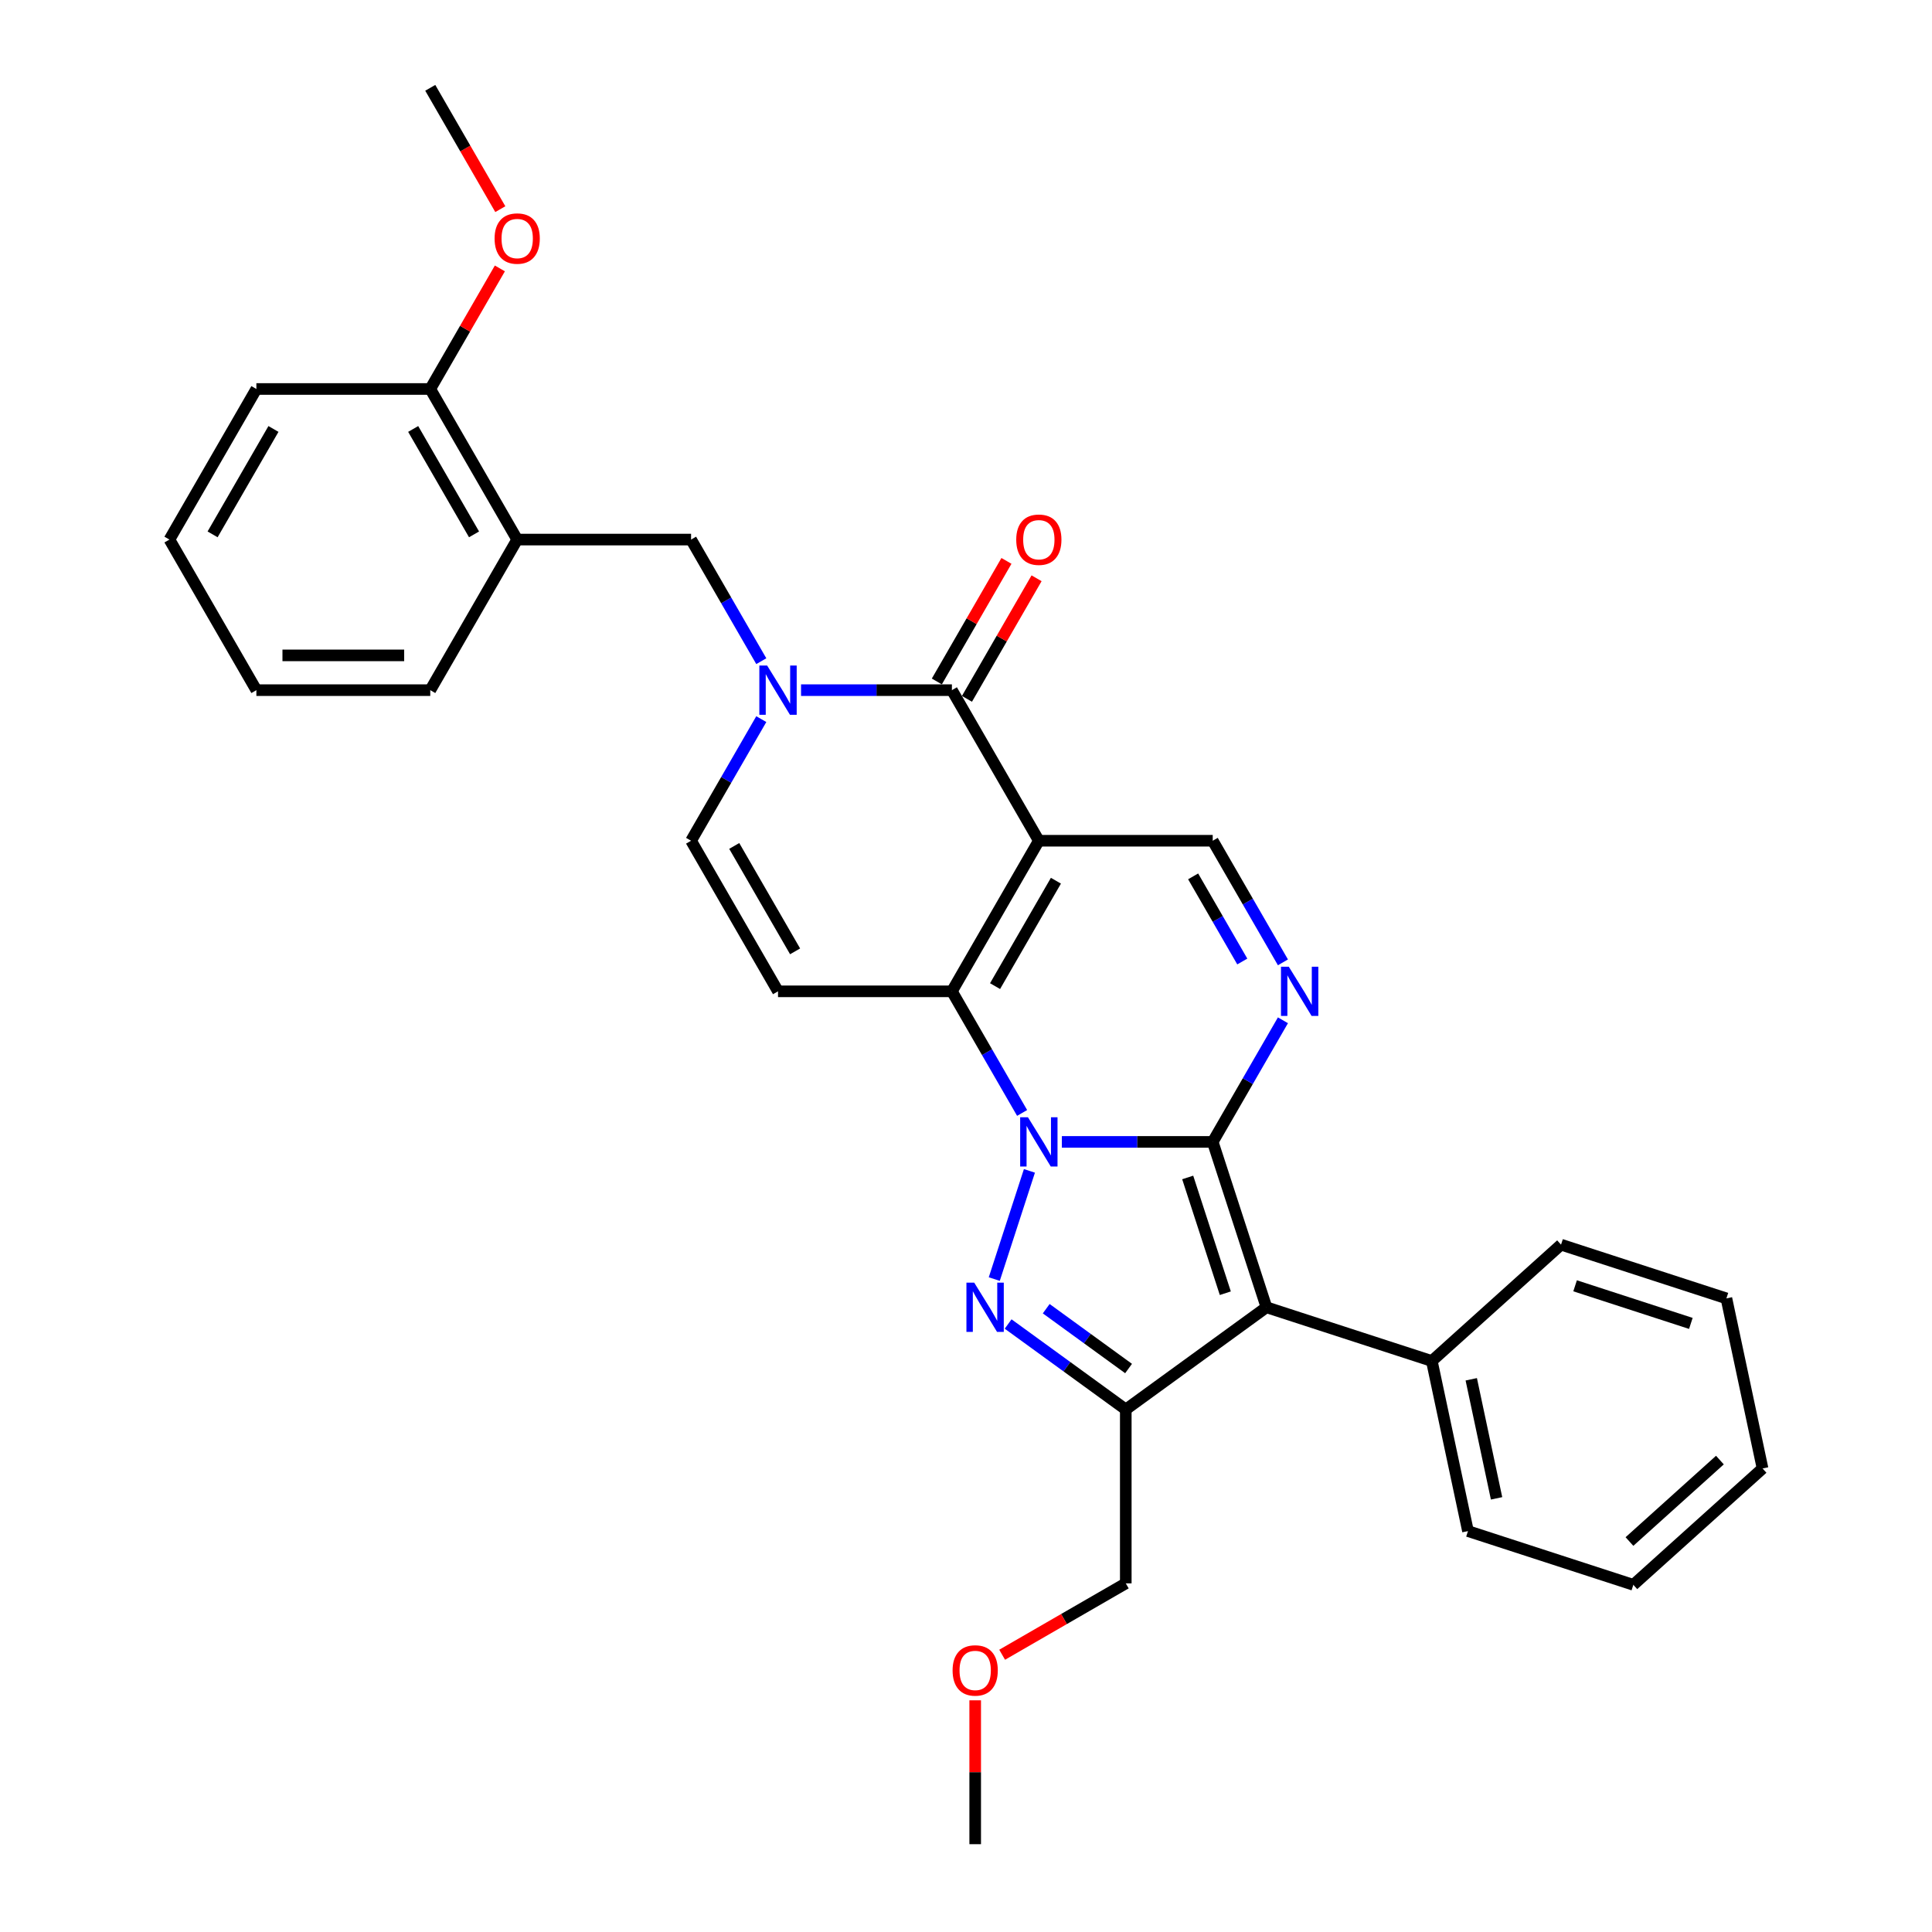 <?xml version='1.0' encoding='iso-8859-1'?>
<svg version='1.1' baseProfile='full'
              xmlns='http://www.w3.org/2000/svg'
                      xmlns:rdkit='http://www.rdkit.org/xml'
                      xmlns:xlink='http://www.w3.org/1999/xlink'
                  xml:space='preserve'
width='1000px' height='1000px' viewBox='0 0 1000 1000'>
<!-- END OF HEADER -->
<rect style='opacity:1.0;fill:#FFFFFF;stroke:none' width='1000' height='1000' x='0' y='0'> </rect>
<path class='bond-0' d='M 549.618,591.05 L 588.66,591.05' style='fill:none;fill-rule:evenodd;stroke:#0000FF;stroke-width:6px;stroke-linecap:butt;stroke-linejoin:miter;stroke-opacity:1' />
<path class='bond-0' d='M 588.66,591.05 L 627.701,591.05' style='fill:none;fill-rule:evenodd;stroke:#000000;stroke-width:6px;stroke-linecap:butt;stroke-linejoin:miter;stroke-opacity:1' />
<path class='bond-2' d='M 529.045,576.056 L 510.873,544.582' style='fill:none;fill-rule:evenodd;stroke:#0000FF;stroke-width:6px;stroke-linecap:butt;stroke-linejoin:miter;stroke-opacity:1' />
<path class='bond-2' d='M 510.873,544.582 L 492.702,513.108' style='fill:none;fill-rule:evenodd;stroke:#000000;stroke-width:6px;stroke-linecap:butt;stroke-linejoin:miter;stroke-opacity:1' />
<path class='bond-3' d='M 532.83,606.044 L 514.634,662.045' style='fill:none;fill-rule:evenodd;stroke:#0000FF;stroke-width:6px;stroke-linecap:butt;stroke-linejoin:miter;stroke-opacity:1' />
<path class='bond-4' d='M 627.701,591.05 L 655.513,676.645' style='fill:none;fill-rule:evenodd;stroke:#000000;stroke-width:6px;stroke-linecap:butt;stroke-linejoin:miter;stroke-opacity:1' />
<path class='bond-4' d='M 614.754,609.452 L 634.222,669.368' style='fill:none;fill-rule:evenodd;stroke:#000000;stroke-width:6px;stroke-linecap:butt;stroke-linejoin:miter;stroke-opacity:1' />
<path class='bond-6' d='M 627.701,591.05 L 645.873,559.576' style='fill:none;fill-rule:evenodd;stroke:#000000;stroke-width:6px;stroke-linecap:butt;stroke-linejoin:miter;stroke-opacity:1' />
<path class='bond-6' d='M 645.873,559.576 L 664.045,528.102' style='fill:none;fill-rule:evenodd;stroke:#0000FF;stroke-width:6px;stroke-linecap:butt;stroke-linejoin:miter;stroke-opacity:1' />
<path class='bond-1' d='M 537.702,435.166 L 492.702,513.108' style='fill:none;fill-rule:evenodd;stroke:#000000;stroke-width:6px;stroke-linecap:butt;stroke-linejoin:miter;stroke-opacity:1' />
<path class='bond-1' d='M 546.54,455.857 L 515.04,510.416' style='fill:none;fill-rule:evenodd;stroke:#000000;stroke-width:6px;stroke-linecap:butt;stroke-linejoin:miter;stroke-opacity:1' />
<path class='bond-7' d='M 537.702,435.166 L 492.702,357.223' style='fill:none;fill-rule:evenodd;stroke:#000000;stroke-width:6px;stroke-linecap:butt;stroke-linejoin:miter;stroke-opacity:1' />
<path class='bond-10' d='M 537.702,435.166 L 627.701,435.166' style='fill:none;fill-rule:evenodd;stroke:#000000;stroke-width:6px;stroke-linecap:butt;stroke-linejoin:miter;stroke-opacity:1' />
<path class='bond-9' d='M 492.702,513.108 L 402.702,513.108' style='fill:none;fill-rule:evenodd;stroke:#000000;stroke-width:6px;stroke-linecap:butt;stroke-linejoin:miter;stroke-opacity:1' />
<path class='bond-5' d='M 521.806,685.303 L 552.254,707.424' style='fill:none;fill-rule:evenodd;stroke:#0000FF;stroke-width:6px;stroke-linecap:butt;stroke-linejoin:miter;stroke-opacity:1' />
<path class='bond-5' d='M 552.254,707.424 L 582.702,729.546' style='fill:none;fill-rule:evenodd;stroke:#000000;stroke-width:6px;stroke-linecap:butt;stroke-linejoin:miter;stroke-opacity:1' />
<path class='bond-5' d='M 541.521,677.377 L 562.834,692.862' style='fill:none;fill-rule:evenodd;stroke:#0000FF;stroke-width:6px;stroke-linecap:butt;stroke-linejoin:miter;stroke-opacity:1' />
<path class='bond-5' d='M 562.834,692.862 L 584.147,708.347' style='fill:none;fill-rule:evenodd;stroke:#000000;stroke-width:6px;stroke-linecap:butt;stroke-linejoin:miter;stroke-opacity:1' />
<path class='bond-14' d='M 655.513,676.645 L 741.108,704.457' style='fill:none;fill-rule:evenodd;stroke:#000000;stroke-width:6px;stroke-linecap:butt;stroke-linejoin:miter;stroke-opacity:1' />
<path class='bond-31' d='M 655.513,676.645 L 582.702,729.546' style='fill:none;fill-rule:evenodd;stroke:#000000;stroke-width:6px;stroke-linecap:butt;stroke-linejoin:miter;stroke-opacity:1' />
<path class='bond-17' d='M 582.702,729.546 L 582.702,819.546' style='fill:none;fill-rule:evenodd;stroke:#000000;stroke-width:6px;stroke-linecap:butt;stroke-linejoin:miter;stroke-opacity:1' />
<path class='bond-32' d='M 664.045,498.114 L 645.873,466.64' style='fill:none;fill-rule:evenodd;stroke:#0000FF;stroke-width:6px;stroke-linecap:butt;stroke-linejoin:miter;stroke-opacity:1' />
<path class='bond-32' d='M 645.873,466.64 L 627.701,435.166' style='fill:none;fill-rule:evenodd;stroke:#000000;stroke-width:6px;stroke-linecap:butt;stroke-linejoin:miter;stroke-opacity:1' />
<path class='bond-32' d='M 643.005,497.672 L 630.285,475.64' style='fill:none;fill-rule:evenodd;stroke:#0000FF;stroke-width:6px;stroke-linecap:butt;stroke-linejoin:miter;stroke-opacity:1' />
<path class='bond-32' d='M 630.285,475.64 L 617.565,453.608' style='fill:none;fill-rule:evenodd;stroke:#000000;stroke-width:6px;stroke-linecap:butt;stroke-linejoin:miter;stroke-opacity:1' />
<path class='bond-15' d='M 500.496,361.723 L 518.512,330.519' style='fill:none;fill-rule:evenodd;stroke:#000000;stroke-width:6px;stroke-linecap:butt;stroke-linejoin:miter;stroke-opacity:1' />
<path class='bond-15' d='M 518.512,330.519 L 536.527,299.315' style='fill:none;fill-rule:evenodd;stroke:#FF0000;stroke-width:6px;stroke-linecap:butt;stroke-linejoin:miter;stroke-opacity:1' />
<path class='bond-15' d='M 484.907,352.723 L 502.923,321.519' style='fill:none;fill-rule:evenodd;stroke:#000000;stroke-width:6px;stroke-linecap:butt;stroke-linejoin:miter;stroke-opacity:1' />
<path class='bond-15' d='M 502.923,321.519 L 520.939,290.315' style='fill:none;fill-rule:evenodd;stroke:#FF0000;stroke-width:6px;stroke-linecap:butt;stroke-linejoin:miter;stroke-opacity:1' />
<path class='bond-33' d='M 492.702,357.223 L 453.66,357.223' style='fill:none;fill-rule:evenodd;stroke:#000000;stroke-width:6px;stroke-linecap:butt;stroke-linejoin:miter;stroke-opacity:1' />
<path class='bond-33' d='M 453.66,357.223 L 414.618,357.223' style='fill:none;fill-rule:evenodd;stroke:#0000FF;stroke-width:6px;stroke-linecap:butt;stroke-linejoin:miter;stroke-opacity:1' />
<path class='bond-8' d='M 394.045,372.217 L 375.873,403.691' style='fill:none;fill-rule:evenodd;stroke:#0000FF;stroke-width:6px;stroke-linecap:butt;stroke-linejoin:miter;stroke-opacity:1' />
<path class='bond-8' d='M 375.873,403.691 L 357.702,435.166' style='fill:none;fill-rule:evenodd;stroke:#000000;stroke-width:6px;stroke-linecap:butt;stroke-linejoin:miter;stroke-opacity:1' />
<path class='bond-12' d='M 394.045,342.229 L 375.873,310.755' style='fill:none;fill-rule:evenodd;stroke:#0000FF;stroke-width:6px;stroke-linecap:butt;stroke-linejoin:miter;stroke-opacity:1' />
<path class='bond-12' d='M 375.873,310.755 L 357.702,279.281' style='fill:none;fill-rule:evenodd;stroke:#000000;stroke-width:6px;stroke-linecap:butt;stroke-linejoin:miter;stroke-opacity:1' />
<path class='bond-11' d='M 402.702,513.108 L 357.702,435.166' style='fill:none;fill-rule:evenodd;stroke:#000000;stroke-width:6px;stroke-linecap:butt;stroke-linejoin:miter;stroke-opacity:1' />
<path class='bond-11' d='M 411.54,492.417 L 380.04,437.857' style='fill:none;fill-rule:evenodd;stroke:#000000;stroke-width:6px;stroke-linecap:butt;stroke-linejoin:miter;stroke-opacity:1' />
<path class='bond-13' d='M 357.702,279.281 L 267.702,279.281' style='fill:none;fill-rule:evenodd;stroke:#000000;stroke-width:6px;stroke-linecap:butt;stroke-linejoin:miter;stroke-opacity:1' />
<path class='bond-16' d='M 267.702,279.281 L 222.702,201.339' style='fill:none;fill-rule:evenodd;stroke:#000000;stroke-width:6px;stroke-linecap:butt;stroke-linejoin:miter;stroke-opacity:1' />
<path class='bond-16' d='M 245.363,276.59 L 213.863,222.03' style='fill:none;fill-rule:evenodd;stroke:#000000;stroke-width:6px;stroke-linecap:butt;stroke-linejoin:miter;stroke-opacity:1' />
<path class='bond-19' d='M 267.702,279.281 L 222.702,357.223' style='fill:none;fill-rule:evenodd;stroke:#000000;stroke-width:6px;stroke-linecap:butt;stroke-linejoin:miter;stroke-opacity:1' />
<path class='bond-21' d='M 741.108,704.457 L 759.82,792.49' style='fill:none;fill-rule:evenodd;stroke:#000000;stroke-width:6px;stroke-linecap:butt;stroke-linejoin:miter;stroke-opacity:1' />
<path class='bond-21' d='M 761.521,713.919 L 774.62,775.542' style='fill:none;fill-rule:evenodd;stroke:#000000;stroke-width:6px;stroke-linecap:butt;stroke-linejoin:miter;stroke-opacity:1' />
<path class='bond-22' d='M 741.108,704.457 L 807.991,644.235' style='fill:none;fill-rule:evenodd;stroke:#000000;stroke-width:6px;stroke-linecap:butt;stroke-linejoin:miter;stroke-opacity:1' />
<path class='bond-18' d='M 222.702,201.339 L 240.718,170.135' style='fill:none;fill-rule:evenodd;stroke:#000000;stroke-width:6px;stroke-linecap:butt;stroke-linejoin:miter;stroke-opacity:1' />
<path class='bond-18' d='M 240.718,170.135 L 258.733,138.931' style='fill:none;fill-rule:evenodd;stroke:#FF0000;stroke-width:6px;stroke-linecap:butt;stroke-linejoin:miter;stroke-opacity:1' />
<path class='bond-23' d='M 222.702,201.339 L 132.702,201.339' style='fill:none;fill-rule:evenodd;stroke:#000000;stroke-width:6px;stroke-linecap:butt;stroke-linejoin:miter;stroke-opacity:1' />
<path class='bond-20' d='M 582.702,819.546 L 550.705,838.019' style='fill:none;fill-rule:evenodd;stroke:#000000;stroke-width:6px;stroke-linecap:butt;stroke-linejoin:miter;stroke-opacity:1' />
<path class='bond-20' d='M 550.705,838.019 L 518.709,856.492' style='fill:none;fill-rule:evenodd;stroke:#FF0000;stroke-width:6px;stroke-linecap:butt;stroke-linejoin:miter;stroke-opacity:1' />
<path class='bond-24' d='M 258.962,108.259 L 240.832,76.857' style='fill:none;fill-rule:evenodd;stroke:#FF0000;stroke-width:6px;stroke-linecap:butt;stroke-linejoin:miter;stroke-opacity:1' />
<path class='bond-24' d='M 240.832,76.857 L 222.702,45.455' style='fill:none;fill-rule:evenodd;stroke:#000000;stroke-width:6px;stroke-linecap:butt;stroke-linejoin:miter;stroke-opacity:1' />
<path class='bond-26' d='M 222.702,357.223 L 132.702,357.223' style='fill:none;fill-rule:evenodd;stroke:#000000;stroke-width:6px;stroke-linecap:butt;stroke-linejoin:miter;stroke-opacity:1' />
<path class='bond-26' d='M 209.202,339.223 L 146.202,339.223' style='fill:none;fill-rule:evenodd;stroke:#000000;stroke-width:6px;stroke-linecap:butt;stroke-linejoin:miter;stroke-opacity:1' />
<path class='bond-25' d='M 504.759,880.08 L 504.759,917.312' style='fill:none;fill-rule:evenodd;stroke:#FF0000;stroke-width:6px;stroke-linecap:butt;stroke-linejoin:miter;stroke-opacity:1' />
<path class='bond-25' d='M 504.759,917.312 L 504.759,954.545' style='fill:none;fill-rule:evenodd;stroke:#000000;stroke-width:6px;stroke-linecap:butt;stroke-linejoin:miter;stroke-opacity:1' />
<path class='bond-29' d='M 759.82,792.49 L 845.415,820.301' style='fill:none;fill-rule:evenodd;stroke:#000000;stroke-width:6px;stroke-linecap:butt;stroke-linejoin:miter;stroke-opacity:1' />
<path class='bond-28' d='M 807.991,644.235 L 893.586,672.046' style='fill:none;fill-rule:evenodd;stroke:#000000;stroke-width:6px;stroke-linecap:butt;stroke-linejoin:miter;stroke-opacity:1' />
<path class='bond-28' d='M 815.268,665.526 L 875.184,684.994' style='fill:none;fill-rule:evenodd;stroke:#000000;stroke-width:6px;stroke-linecap:butt;stroke-linejoin:miter;stroke-opacity:1' />
<path class='bond-35' d='M 132.702,201.339 L 87.702,279.281' style='fill:none;fill-rule:evenodd;stroke:#000000;stroke-width:6px;stroke-linecap:butt;stroke-linejoin:miter;stroke-opacity:1' />
<path class='bond-35' d='M 141.54,222.03 L 110.04,276.59' style='fill:none;fill-rule:evenodd;stroke:#000000;stroke-width:6px;stroke-linecap:butt;stroke-linejoin:miter;stroke-opacity:1' />
<path class='bond-27' d='M 132.702,357.223 L 87.702,279.281' style='fill:none;fill-rule:evenodd;stroke:#000000;stroke-width:6px;stroke-linecap:butt;stroke-linejoin:miter;stroke-opacity:1' />
<path class='bond-30' d='M 893.586,672.046 L 912.298,760.08' style='fill:none;fill-rule:evenodd;stroke:#000000;stroke-width:6px;stroke-linecap:butt;stroke-linejoin:miter;stroke-opacity:1' />
<path class='bond-34' d='M 845.415,820.301 L 912.298,760.08' style='fill:none;fill-rule:evenodd;stroke:#000000;stroke-width:6px;stroke-linecap:butt;stroke-linejoin:miter;stroke-opacity:1' />
<path class='bond-34' d='M 843.403,797.891 L 890.221,755.736' style='fill:none;fill-rule:evenodd;stroke:#000000;stroke-width:6px;stroke-linecap:butt;stroke-linejoin:miter;stroke-opacity:1' />
<path  class='atom-0' d='M 532.068 578.306
L 540.42 591.806
Q 541.248 593.138, 542.58 595.55
Q 543.912 597.962, 543.984 598.106
L 543.984 578.306
L 547.368 578.306
L 547.368 603.794
L 543.876 603.794
L 534.912 589.034
Q 533.868 587.306, 532.752 585.326
Q 531.672 583.346, 531.348 582.734
L 531.348 603.794
L 528.036 603.794
L 528.036 578.306
L 532.068 578.306
' fill='#0000FF'/>
<path  class='atom-4' d='M 504.256 663.901
L 512.608 677.401
Q 513.436 678.733, 514.768 681.145
Q 516.1 683.557, 516.172 683.701
L 516.172 663.901
L 519.556 663.901
L 519.556 689.389
L 516.064 689.389
L 507.1 674.629
Q 506.056 672.901, 504.94 670.921
Q 503.86 668.941, 503.536 668.329
L 503.536 689.389
L 500.224 689.389
L 500.224 663.901
L 504.256 663.901
' fill='#0000FF'/>
<path  class='atom-7' d='M 667.067 500.364
L 675.419 513.864
Q 676.247 515.196, 677.579 517.608
Q 678.911 520.02, 678.983 520.164
L 678.983 500.364
L 682.367 500.364
L 682.367 525.852
L 678.875 525.852
L 669.911 511.092
Q 668.867 509.364, 667.751 507.384
Q 666.671 505.404, 666.347 504.792
L 666.347 525.852
L 663.035 525.852
L 663.035 500.364
L 667.067 500.364
' fill='#0000FF'/>
<path  class='atom-9' d='M 397.068 344.479
L 405.42 357.979
Q 406.248 359.311, 407.58 361.723
Q 408.912 364.135, 408.984 364.279
L 408.984 344.479
L 412.368 344.479
L 412.368 369.967
L 408.876 369.967
L 399.912 355.207
Q 398.868 353.479, 397.752 351.499
Q 396.672 349.519, 396.348 348.907
L 396.348 369.967
L 393.036 369.967
L 393.036 344.479
L 397.068 344.479
' fill='#0000FF'/>
<path  class='atom-16' d='M 526.002 279.353
Q 526.002 273.233, 529.026 269.813
Q 532.05 266.393, 537.702 266.393
Q 543.354 266.393, 546.378 269.813
Q 549.402 273.233, 549.402 279.353
Q 549.402 285.545, 546.342 289.073
Q 543.282 292.565, 537.702 292.565
Q 532.086 292.565, 529.026 289.073
Q 526.002 285.581, 526.002 279.353
M 537.702 289.685
Q 541.59 289.685, 543.678 287.093
Q 545.802 284.465, 545.802 279.353
Q 545.802 274.349, 543.678 271.829
Q 541.59 269.273, 537.702 269.273
Q 533.814 269.273, 531.69 271.793
Q 529.602 274.313, 529.602 279.353
Q 529.602 284.501, 531.69 287.093
Q 533.814 289.685, 537.702 289.685
' fill='#FF0000'/>
<path  class='atom-19' d='M 256.002 123.469
Q 256.002 117.349, 259.026 113.929
Q 262.05 110.509, 267.702 110.509
Q 273.354 110.509, 276.378 113.929
Q 279.402 117.349, 279.402 123.469
Q 279.402 129.661, 276.342 133.189
Q 273.282 136.681, 267.702 136.681
Q 262.086 136.681, 259.026 133.189
Q 256.002 129.697, 256.002 123.469
M 267.702 133.801
Q 271.59 133.801, 273.678 131.209
Q 275.802 128.581, 275.802 123.469
Q 275.802 118.465, 273.678 115.945
Q 271.59 113.389, 267.702 113.389
Q 263.814 113.389, 261.69 115.909
Q 259.602 118.429, 259.602 123.469
Q 259.602 128.617, 261.69 131.209
Q 263.814 133.801, 267.702 133.801
' fill='#FF0000'/>
<path  class='atom-21' d='M 493.059 864.618
Q 493.059 858.498, 496.083 855.078
Q 499.107 851.658, 504.759 851.658
Q 510.411 851.658, 513.435 855.078
Q 516.459 858.498, 516.459 864.618
Q 516.459 870.81, 513.399 874.338
Q 510.339 877.83, 504.759 877.83
Q 499.143 877.83, 496.083 874.338
Q 493.059 870.846, 493.059 864.618
M 504.759 874.95
Q 508.647 874.95, 510.735 872.358
Q 512.859 869.73, 512.859 864.618
Q 512.859 859.614, 510.735 857.094
Q 508.647 854.538, 504.759 854.538
Q 500.871 854.538, 498.747 857.058
Q 496.659 859.578, 496.659 864.618
Q 496.659 869.766, 498.747 872.358
Q 500.871 874.95, 504.759 874.95
' fill='#FF0000'/>
</svg>
